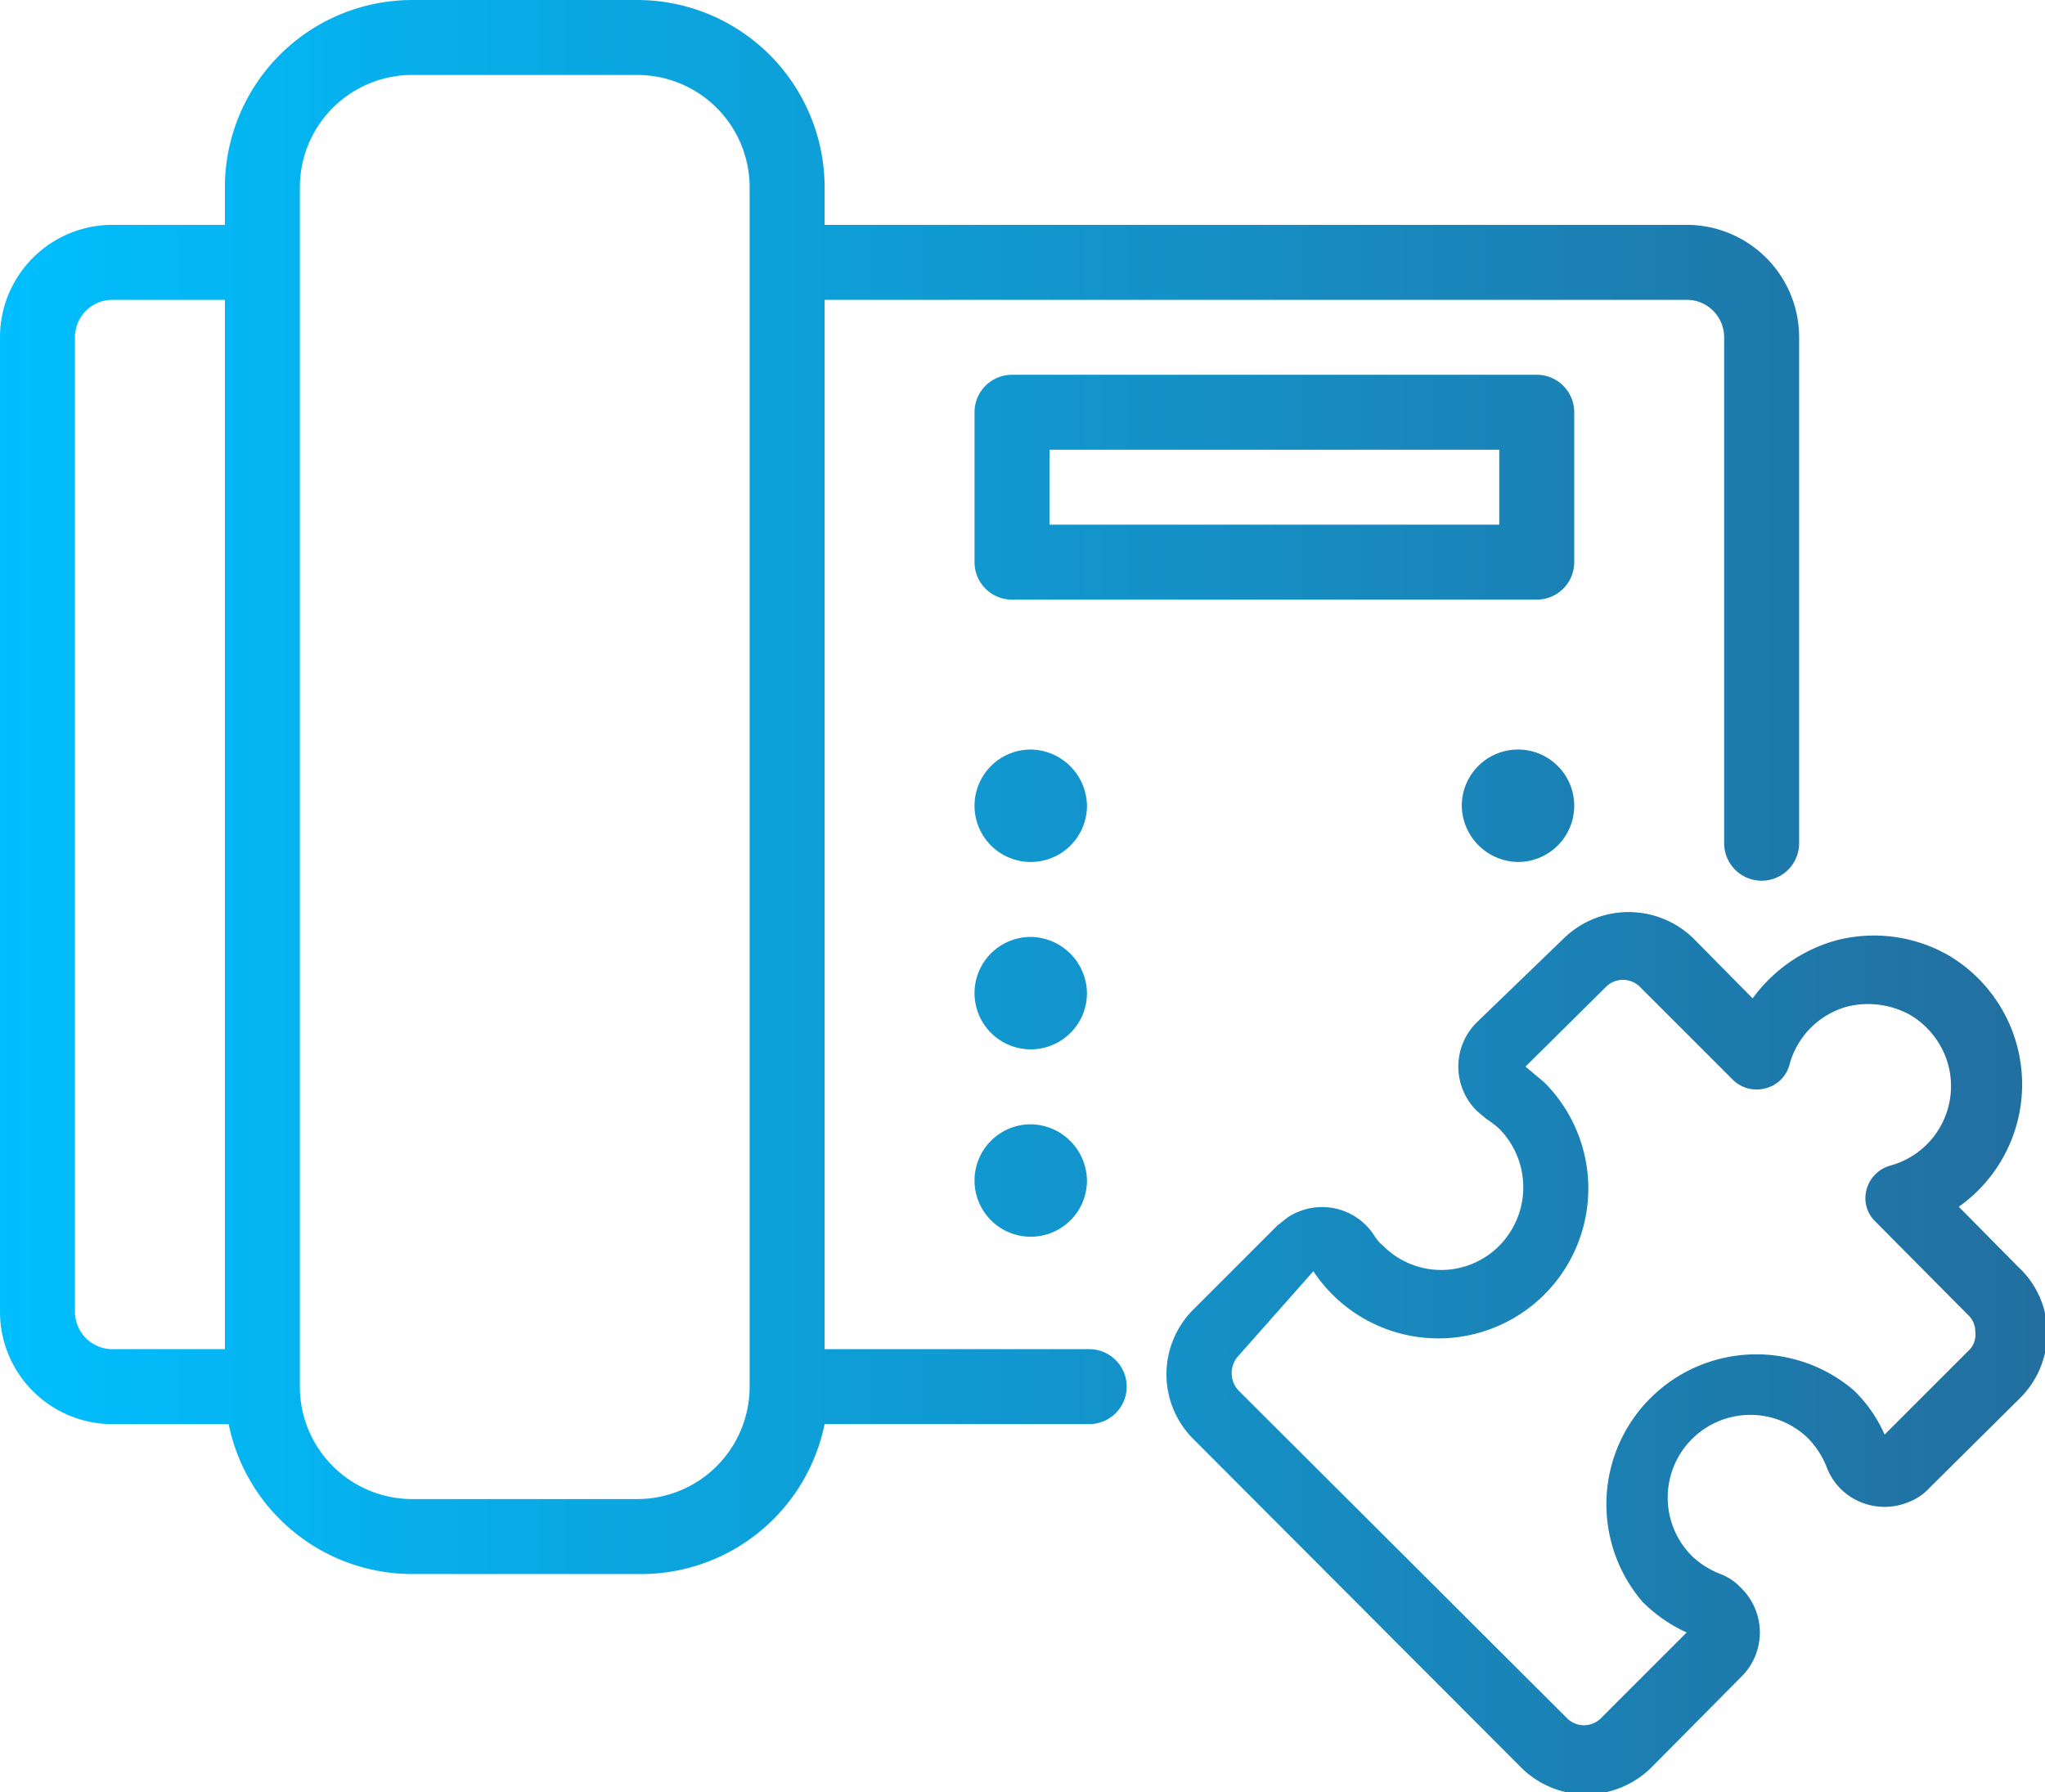 <svg xmlns="http://www.w3.org/2000/svg" xmlns:xlink="http://www.w3.org/1999/xlink" viewBox="0 0 27.28 23.91"><defs><style>.cls-1{fill:url(#New_Gradient_Swatch_copy_4);}.cls-2{fill:url(#New_Gradient_Swatch_copy_4-2);}.cls-3{fill:url(#New_Gradient_Swatch_copy_4-3);}.cls-4{fill:url(#New_Gradient_Swatch_copy_4-5);}.cls-5{fill:url(#New_Gradient_Swatch_copy_4-7);}.cls-6{fill:url(#New_Gradient_Swatch_copy_4-9);}</style><linearGradient id="New_Gradient_Swatch_copy_4" x1="-0.13" y1="10.5" x2="27.47" y2="10.5" gradientUnits="userSpaceOnUse"><stop offset="0" stop-color="#00bffe"/><stop offset="1" stop-color="#236e9e"/></linearGradient><linearGradient id="New_Gradient_Swatch_copy_4-2" x1="-0.13" y1="6.5" x2="27.47" y2="6.5" xlink:href="#New_Gradient_Swatch_copy_4"/><linearGradient id="New_Gradient_Swatch_copy_4-3" x1="-0.13" y1="10.75" x2="27.47" y2="10.75" xlink:href="#New_Gradient_Swatch_copy_4"/><linearGradient id="New_Gradient_Swatch_copy_4-5" x1="-0.13" y1="13.25" x2="27.47" y2="13.25" xlink:href="#New_Gradient_Swatch_copy_4"/><linearGradient id="New_Gradient_Swatch_copy_4-7" x1="-0.13" y1="15.75" x2="27.47" y2="15.75" xlink:href="#New_Gradient_Swatch_copy_4"/><linearGradient id="New_Gradient_Swatch_copy_4-9" x1="-0.13" y1="18.04" x2="27.47" y2="18.04" xlink:href="#New_Gradient_Swatch_copy_4"/></defs><g id="Layer_2" data-name="Layer 2"><g id="Text"><path class="cls-1" d="M14.48,18H11V4H22.5a.5.5,0,0,1,.5.5v6.75a.5.5,0,0,0,1,0V4.5A1.5,1.5,0,0,0,22.5,3H11V2.5A2.5,2.5,0,0,0,8.5,0h-3A2.5,2.5,0,0,0,3,2.5V3H1.5A1.5,1.5,0,0,0,0,4.5v13A1.5,1.5,0,0,0,1.5,19H3.05A2.5,2.5,0,0,0,5.5,21h3A2.5,2.5,0,0,0,11,19h3.53a.5.5,0,1,0,0-1ZM1,17.5V4.5A.5.5,0,0,1,1.5,4H3V18H1.5A.5.5,0,0,1,1,17.5ZM8.5,20h-3A1.5,1.5,0,0,1,4,18.5V2.5A1.5,1.5,0,0,1,5.5,1h3A1.5,1.5,0,0,1,10,2.5v16A1.5,1.5,0,0,1,8.5,20Z"/><path class="cls-2" d="M21,7.5v-2a.5.5,0,0,0-.5-.5h-7a.5.5,0,0,0-.5.5v2a.5.5,0,0,0,.5.5h7A.5.5,0,0,0,21,7.5ZM20,7H14V6h6Z"/><path class="cls-3" d="M13.75,10a.75.75,0,1,0,.75.75A.76.76,0,0,0,13.75,10Z"/><path class="cls-3" d="M16.25,10.75A.75.75,0,1,0,17,10,.76.76,0,0,0,16.25,10.75Z"/><path class="cls-4" d="M13.75,12.5a.75.75,0,1,0,.75.75A.76.76,0,0,0,13.75,12.5Z"/><path class="cls-4" d="M17,12.5a.75.75,0,1,0,.75.75A.76.76,0,0,0,17,12.5Z"/><path class="cls-5" d="M13.75,15a.75.75,0,1,0,.75.75A.76.76,0,0,0,13.75,15Z"/><path class="cls-3" d="M20.25,11.5a.75.75,0,1,0-.75-.75A.76.76,0,0,0,20.25,11.5Z"/><path class="cls-6" d="M26.92,16.9l-.79-.8A2,2,0,0,0,26,12.75a2,2,0,0,0-1.52-.2,2.06,2.06,0,0,0-1.1.77l-.79-.8a1.24,1.24,0,0,0-1.73,0L19.7,13.64a.83.83,0,0,0,0,1.18l.13.11a1.26,1.26,0,0,1,.17.13,1.11,1.11,0,0,1,0,1.56,1.09,1.09,0,0,1-1.55,0,.53.53,0,0,1-.12-.14.83.83,0,0,0-.53-.36.84.84,0,0,0-.62.12l-.14.11-1.12,1.12a1.22,1.22,0,0,0,0,1.73l4.37,4.38a1.23,1.23,0,0,0,.87.36,1.24,1.24,0,0,0,.87-.36l1.2-1.21a.83.83,0,0,0,0-1.18.73.73,0,0,0-.28-.19,1.17,1.17,0,0,1-.38-.24h0a1.1,1.1,0,0,1,1.56-1.56,1.17,1.17,0,0,1,.24.38.81.81,0,0,0,.45.46.83.83,0,0,0,.64,0,.73.73,0,0,0,.28-.19l1.21-1.2a1.23,1.23,0,0,0,.36-.87A1.2,1.2,0,0,0,26.92,16.9ZM26.28,18l-1.14,1.14a1.84,1.84,0,0,0-.41-.59,2,2,0,0,0-2.82,2.82,2,2,0,0,0,.59.41l-1.14,1.14a.32.32,0,0,1-.46,0l-4.38-4.37a.34.34,0,0,1,0-.46l1-1.13a2,2,0,1,0,3.08-2.52l-.25-.21,1.07-1.06a.32.32,0,0,1,.46,0l1.24,1.24a.45.45,0,0,0,.43.11.44.44,0,0,0,.32-.31,1.1,1.1,0,0,1,.77-.78,1.16,1.16,0,0,1,.84.11,1.12,1.12,0,0,1,.51.67,1.1,1.1,0,0,1-.77,1.34.45.45,0,0,0-.32.32.43.43,0,0,0,.12.43l1.23,1.24a.3.3,0,0,1,.1.23A.29.29,0,0,1,26.28,18Z"/></g></g></svg>